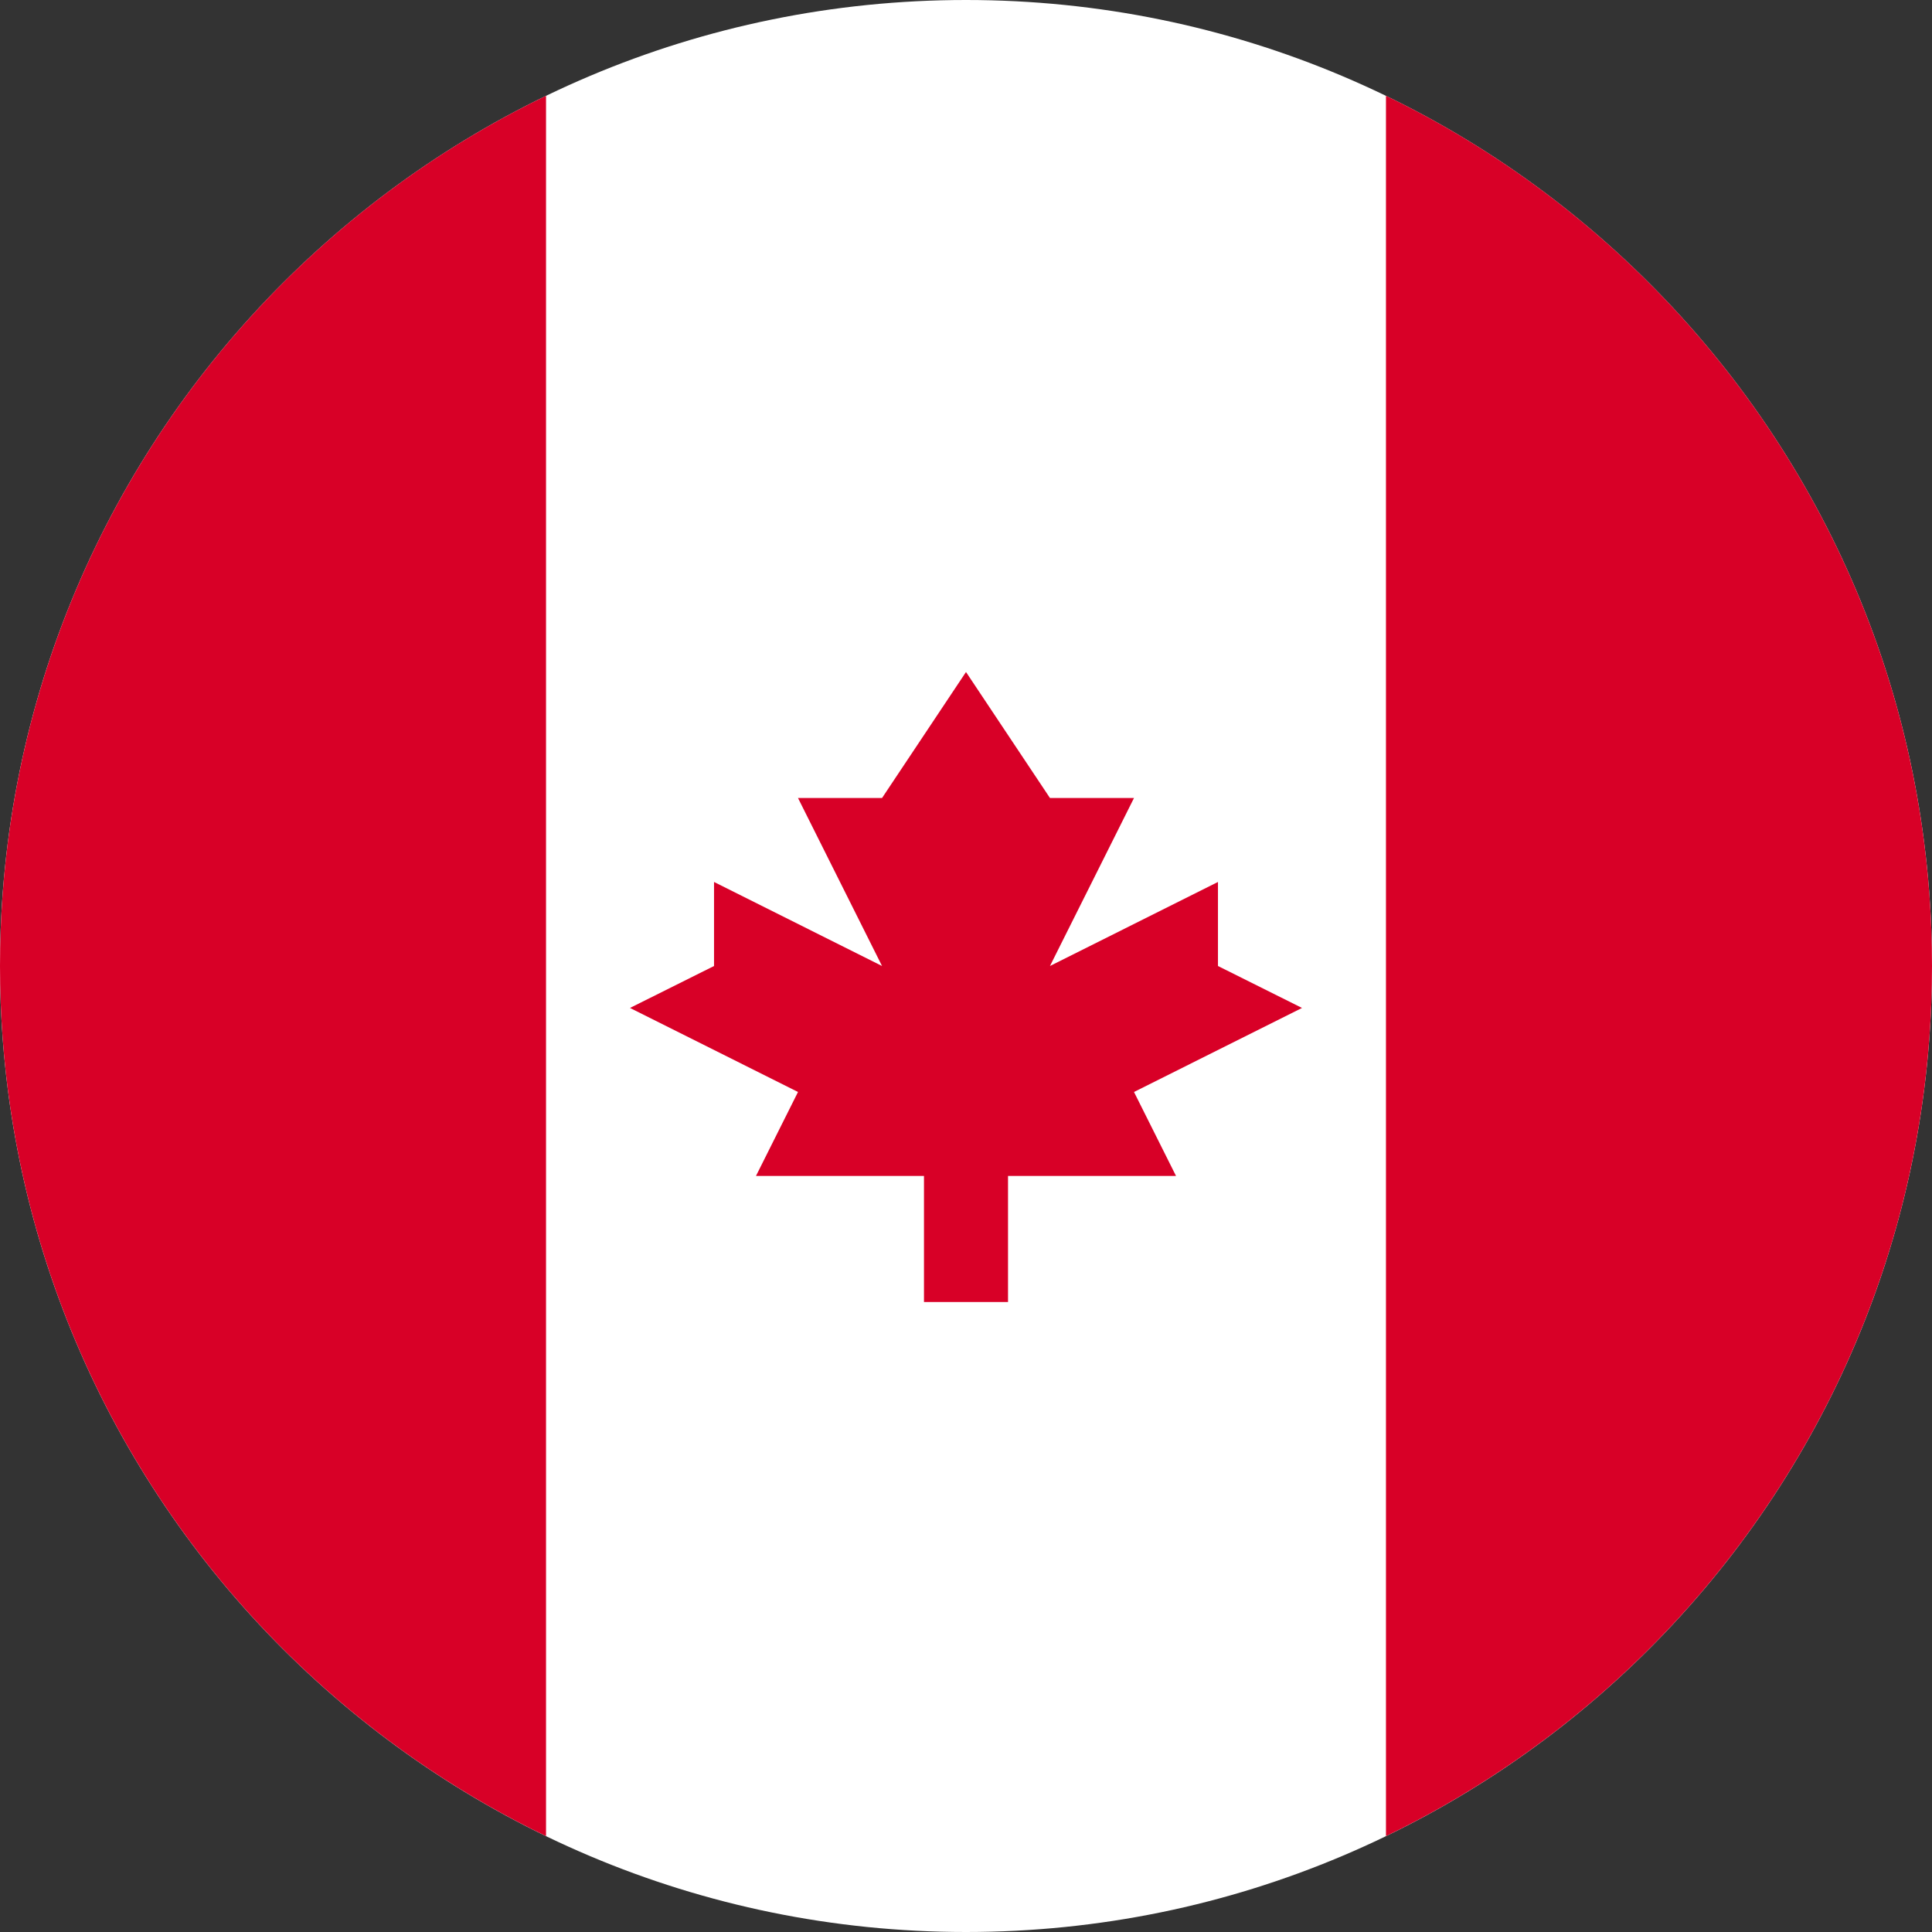 <svg width="24" height="24" viewBox="0 0 24 24" fill="none" xmlns="http://www.w3.org/2000/svg">
<rect x="0" y="0" width="24" height="24" fill="#333333" stroke="none"/>
<g clip-path="url(#clip0_938_709)">
<path d="M12 24C18.627 24 24 18.627 24 12C24 5.373 18.627 0 12 0C5.373 0 0 5.373 0 12C0 18.627 5.373 24 12 24Z" fill="white"/>
<path d="M24 12C24 7.242 21.231 3.131 17.217 1.19V22.809C21.231 20.868 24 16.757 24 12Z" fill="#D80027"/>
<path d="M0 12C0 16.757 2.769 20.868 6.783 22.809V1.19C2.769 3.131 0 7.242 0 12Z" fill="#D80027"/>
<path d="M14.087 13.565L16.174 12.521L15.13 12V10.956L13.043 12L14.087 9.913H13.043L12 8.348L10.957 9.913H9.913L10.957 12L8.87 10.956V12L7.826 12.521L9.913 13.565L9.391 14.608H11.478V16.174H12.522V14.608H14.609L14.087 13.565Z" fill="#D80027"/>
</g>
<defs>
<clipPath id="clip0_938_709">
<rect width="24" height="24" fill="white"/>
</clipPath>
</defs>
</svg>
